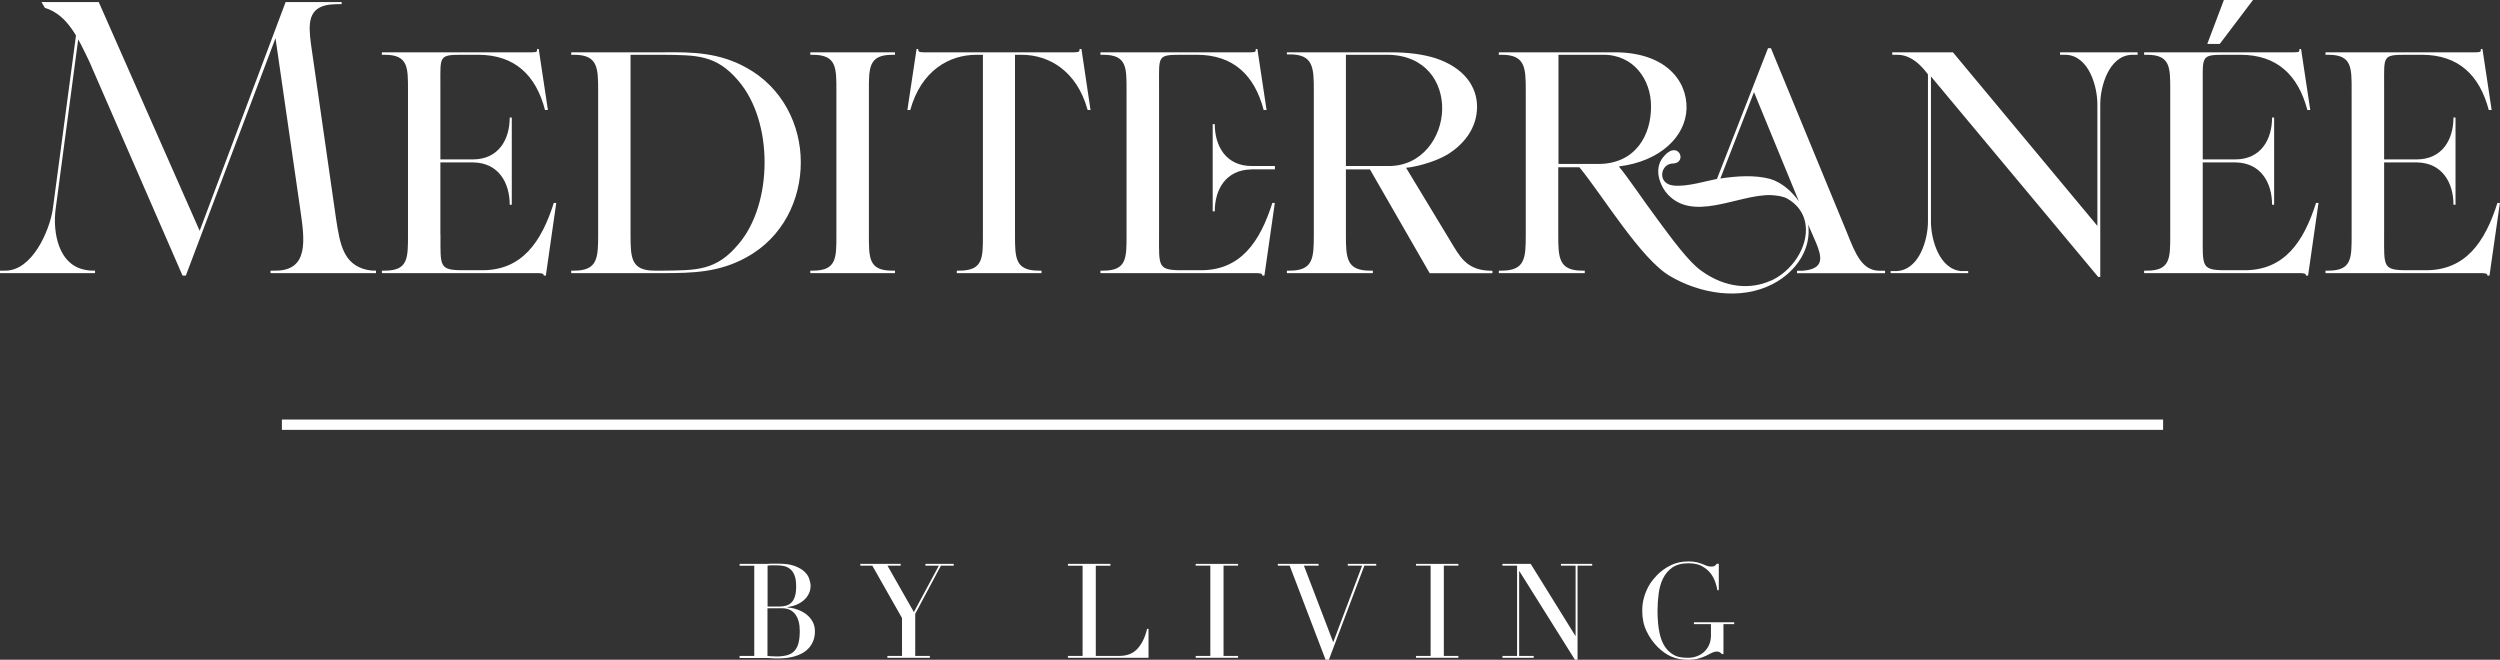 <?xml version="1.0" encoding="UTF-8"?>
<svg id="Layer_2" data-name="Layer 2" xmlns="http://www.w3.org/2000/svg" viewBox="0 0 242.29 63.94">
  <rect x="0" y="0" width="242.29" height="63.94" fill="#333333" stroke="none"/>
  <defs>
    <style>
      .cls-1 {
        fill: #fff;
      }
    </style>
  </defs>
  <g id="Layer_1-2" data-name="Layer 1">
    <rect class="cls-1" x="27.32" y="40.66" width="182.32" height="1"/>
    <path class="cls-1" d="M4.02.2h5.55l9.78,22.17L27.68.2h5.43v.2c-.36,0-.77,0-1.09.04-2.21.24-2.13,1.89-1.89,3.78l2.45,17.06c.36,2.25.64,4.35,2.98,4.87.4.08.48.08.88.08v.24h-10.22v-.24h.48c3.26,0,2.82-3.02,2.41-5.87l-2.41-16.66-8.69,23.01h-.32L8.65,5.95C7.6,3.78,6.6,1.45,4.35.76M7.8,2.15l-2.41,18.13c-.28,2.13.2,5.55,3.1,5.91.2.04.48.04.72.04v.24H0v-.24h.52c2.61,0,4.27-3.86,4.59-5.92L7.52,2.27"/>
    <path class="cls-1" d="M42.69,22.73c0,3.1-.16,3.46,2.21,3.46h1.85c3.82,0,5.71-2.7,6.92-6.52h.24l-1.01,7.04h-.2c0-.24-.28-.24-.8-.24h-14.89v-.24h.28c2.29,0,2.25-1.25,2.25-3.5v-13.96c0-2.21.04-3.46-2.25-3.46h-.28v-.24h14.52c.56,0,.52-.08.52-.32h.16l.89,5.91h-.28c-.88-3.38-2.94-5.35-6.48-5.35h-1.61c-2.21,0-2.05.16-2.05,2.9v7.24h3.14c2.5,0,3.58-1.93,3.58-4.06h.2v8.45h-.2c0-2.09-1.05-4.06-3.54-4.1h-3.18v7Z"/>
    <path class="cls-1" d="M64.25,26.23c3.22-.04,5.15.04,7.32-2.57,1.69-1.97,2.53-4.95,2.53-7.93s-.84-5.91-2.53-7.89c-2.17-2.57-4.1-2.49-7.32-2.53h-3.14v17.42c0,2.25.04,3.5,2.33,3.5h.8ZM64.29,26.47h-8.93v-.24h.28c2.29,0,2.33-1.25,2.33-3.5v-13.96c0-2.21-.04-3.46-2.33-3.46h-.28v-.24h8.93c2.9-.04,5.43.04,8.05,1.49,3.5,1.93,5.27,5.55,5.27,9.17s-1.73,7.28-5.27,9.21c-2.62,1.45-5.15,1.53-8.05,1.53"/>
    <path class="cls-1" d="M86.46,26.23h.28v.24h-8.21v-.24h.24c2.33,0,2.29-1.25,2.29-3.5v-13.92c0-2.21.04-3.5-2.29-3.5h-.24v-.24h8.21v.24h-.28c-2.29,0-2.25,1.29-2.25,3.5v13.92c0,2.25-.04,3.5,2.25,3.5"/>
    <path class="cls-1" d="M104.81,4.75l.88,5.91h-.28c-1.05-3.82-3.78-5.35-6.4-5.35h-.64v17.42c0,2.25,0,3.5,2.29,3.5h.28v.24h-8.21v-.24h.24c2.33,0,2.29-1.25,2.29-3.5V5.31h-.64c-2.62,0-5.35,1.53-6.4,5.35h-.28l.89-5.91h.16c0,.2,0,.32.52.32h14.6c.52,0,.52-.12.52-.32h.16Z"/>
    <path class="cls-1" d="M130.44,5.31v10.78h4.1c3.26.04,5.19-2.78,5.23-5.51.04-2.58-1.57-5.19-5.19-5.27h-4.14ZM130.44,22.73c0,2.25.04,3.5,2.33,3.5h.28v.24h-8.33v-.24h.28c2.29,0,2.33-1.25,2.33-3.5v-13.96c0-2.21-.04-3.5-2.33-3.5h-.28v-.2h10.1c1.69,0,3.1.2,4.27.56,2.82.92,4.06,2.78,4.06,4.71,0,2.09-1.29,3.66-2.86,4.63-1.33.8-3.34,1.25-4.02,1.29l4.63,7.65c.72,1.17,1.45,2.33,3.66,2.33h.08v.24h-6.08l-5.79-10.06h-2.33v6.32ZM121.27,16.42c-2.49.04-3.54,1.97-3.54,4.06h-.2v-8.45h.2c0,2.13,1.09,4.06,3.58,4.06h2.25v.32h-2.29ZM112.33,22.73c0,3.1-.16,3.46,2.21,3.46h1.85c3.82,0,5.71-2.7,6.92-6.52h.24l-1.01,7.04h-.2c0-.24-.28-.24-.8-.24h-14.89v-.24h.28c2.29,0,2.25-1.25,2.25-3.5v-13.96c0-2.21.04-3.46-2.25-3.46h-.28v-.24h14.53c.56,0,.52-.08.52-.32h.16l.89,5.91h-.28c-.89-3.38-2.94-5.35-6.48-5.35h-1.61c-2.21,0-2.05.16-2.05,2.9v14.52Z"/>
    <path class="cls-1" d="M174.34,19.51l-4.35-10.58-3.26,8.37c1.61-.24,3.3-.36,4.83.04,1.17.36,2.13,1.25,2.78,2.17M151.04,5.31v10.58h3.86c3.62,0,5.15-2.82,5.11-5.63,0-2.49-1.65-4.99-4.67-4.95h-4.3ZM171.64,27.2c3.22-1.49,4.87-6.03,1.61-7.93-.4-.24-.96-.32-1.57-.36-3.22-.12-7.77,2.82-10.26-.32-.68-.92-1.05-2.29-.28-3.3,1.49-1.93,2.53.56.92.56-1.17.08-1.45,1.97.12,2.13,1.25.16,3.34-.48,4.22-.64l4.95-12.67h.28l7.4,17.95c.8,2.01,1.45,3.62,3.14,3.62h.52v.24h-8.53v-.24h.52c2.17-.16,1.89-1.33,1.33-2.7l-.77-1.77c.32,2.25-1.05,4.51-3.42,5.75-3.18,1.65-7.12.92-9.98-.77-2.82-1.65-6.52-7.8-8.77-10.54h-2.05v6.52c0,2.25.04,3.5,2.33,3.5h.24v.24h-8.33v-.24h.28c2.29,0,2.33-1.25,2.33-3.5v-13.92c0-2.25-.04-3.5-2.33-3.5h-.28v-.24h11.23c4.87,0,7.04,2.7,6.96,5.47-.08,2.7-2.58,5.11-6.56,5.59.97,1.17,2.29,3.18,3.82,5.23,1.33,1.81,2.94,3.98,4.1,4.83,2.46,1.81,4.95,1.85,6.8,1.01"/>
    <path class="cls-1" d="M190.15,26.27h.6v.2h-7.52v-.2h.6c2.21-.12,3.02-3.1,3.02-4.79V7.2c0,.08-1.17-1.89-2.94-1.89h-.52v-.24h5.88l14,16.82v-11.79c0-1.69-.8-4.67-3.02-4.79h-.6v-.24h7.52v.24h-.6c-2.21.12-3.02,3.1-3.02,4.79v16.74h-.2l-16.21-19.43v14.08c0,1.69.8,4.67,3.02,4.79"/>
    <path class="cls-1" d="M218.35,0l-3.22,4.26h-1.21l1.61-4.26h2.82ZM213.48,22.73c0,3.1-.16,3.46,2.21,3.46h1.85c3.82,0,5.71-2.7,6.92-6.52h.24l-1.01,7.04h-.2c0-.24-.28-.24-.8-.24h-14.89v-.24h.28c2.29,0,2.25-1.25,2.25-3.5v-13.96c0-2.21.04-3.46-2.25-3.46h-.28v-.24h14.53c.56,0,.52-.08.52-.32h.16l.89,5.91h-.28c-.89-3.38-2.94-5.35-6.48-5.35h-1.61c-2.21,0-2.05.16-2.05,2.9v7.24h3.14c2.5,0,3.58-1.93,3.58-4.06h.2v8.45h-.2c0-2.09-1.05-4.06-3.54-4.1h-3.18v7Z"/>
    <path class="cls-1" d="M231.06,22.73c0,3.1-.16,3.46,2.21,3.46h1.85c3.82,0,5.71-2.7,6.92-6.52h.24l-1.01,7.04h-.2c0-.24-.28-.24-.8-.24h-14.89v-.24h.28c2.29,0,2.25-1.25,2.25-3.5v-13.96c0-2.21.04-3.46-2.25-3.46h-.28v-.24h14.53c.56,0,.52-.08.52-.32h.16l.89,5.91h-.28c-.89-3.38-2.94-5.35-6.48-5.35h-1.61c-2.21,0-2.05.16-2.05,2.9v7.24h3.14c2.5,0,3.58-1.93,3.58-4.06h.2v8.45h-.2c0-2.09-1.05-4.06-3.54-4.1h-3.18v7Z"/>
    <path class="cls-1" d="M74.38,63.57c.1,0,.22.02.34.03.12.01.3.02.53.02.4,0,.74-.04,1.03-.12.29-.08.52-.21.7-.4.18-.19.32-.45.4-.76.09-.32.13-.71.13-1.19,0-.68-.14-1.22-.43-1.61-.29-.39-.72-.59-1.29-.59h-1.41v4.61ZM74.38,58.78h1.18c.24,0,.46-.03.65-.09.2-.06.36-.16.51-.31.14-.15.25-.35.33-.61.08-.26.11-.58.11-.97,0-.44-.06-.8-.17-1.07-.11-.27-.26-.47-.45-.61-.18-.14-.39-.23-.61-.27-.23-.04-.45-.06-.67-.06-.15,0-.31,0-.47,0-.16,0-.29.01-.4.03v3.95ZM71.68,63.57h1.42v-8.74h-1.42v-.18h2.24c.13,0,.26,0,.39,0,.13,0,.27-.01.4-.02.14,0,.27,0,.4,0,.13,0,.25,0,.37,0,.62,0,1.13.07,1.53.22.4.15.72.33.95.55.23.22.39.45.47.7.08.25.13.48.13.68,0,.28-.06.54-.18.78-.12.24-.29.45-.5.63-.21.18-.45.32-.72.43-.27.11-.56.18-.86.22v.02c.31.03.62.09.94.2.32.11.61.26.87.45.26.19.47.43.63.71.16.28.24.61.24.97,0,.38-.07.74-.22,1.05-.14.32-.36.59-.65.83-.29.23-.66.41-1.1.54-.44.13-.96.2-1.55.2-.12,0-.24,0-.35,0-.11,0-.24-.01-.36-.02-.13,0-.26-.01-.4-.02-.14,0-.28,0-.43,0h-2.24v-.18Z"/>
    <polygon class="cls-1" points="86 63.57 87.42 63.57 87.42 59.9 84.54 54.82 83.38 54.82 83.38 54.65 87.29 54.65 87.29 54.82 86.01 54.82 88.57 59.32 90.99 54.82 89.69 54.82 89.69 54.65 92.43 54.65 92.43 54.82 91.19 54.82 88.7 59.49 88.7 63.57 90.12 63.57 90.12 63.75 86 63.75 86 63.57"/>
    <path class="cls-1" d="M103.5,63.57h1.42v-8.74h-1.42v-.18h4.12v.18h-1.42v8.74h2.27c.75,0,1.34-.23,1.77-.7.43-.47.74-1.11.93-1.92h.14v2.8h-7.81v-.18Z"/>
    <polygon class="cls-1" points="115.88 63.57 117.3 63.57 117.3 54.82 115.88 54.82 115.88 54.65 119.99 54.65 119.99 54.82 118.58 54.82 118.58 63.57 119.99 63.57 119.99 63.75 115.88 63.75 115.88 63.57"/>
    <polygon class="cls-1" points="123.84 54.65 127.79 54.65 127.79 54.82 126.37 54.82 129.21 62.24 132.01 54.82 130.62 54.82 130.62 54.65 133.38 54.65 133.38 54.82 132.23 54.82 128.79 63.94 128.47 63.94 124.99 54.82 123.84 54.82 123.84 54.65"/>
    <polygon class="cls-1" points="137.23 63.57 138.65 63.57 138.65 54.82 137.23 54.82 137.23 54.65 141.34 54.65 141.34 54.82 139.93 54.82 139.93 63.57 141.34 63.57 141.34 63.75 137.23 63.75 137.23 63.57"/>
    <polygon class="cls-1" points="145.61 63.57 147.03 63.57 147.03 54.82 145.61 54.82 145.61 54.65 148.35 54.65 152.67 61.61 152.7 61.61 152.7 54.82 151.28 54.82 151.28 54.65 154.31 54.65 154.31 54.82 152.89 54.82 152.89 63.93 152.63 63.93 147.25 55.35 147.23 55.35 147.23 63.57 148.64 63.57 148.64 63.75 145.61 63.75 145.61 63.57"/>
    <path class="cls-1" d="M168.05,60.49h-1.02v2.9h-.15c-.09-.09-.17-.16-.23-.19-.06-.04-.15-.05-.28-.05-.15,0-.31.04-.47.12-.16.08-.34.17-.55.28-.21.1-.45.19-.73.27-.28.08-.62.12-1.02.12-.6,0-1.14-.1-1.61-.3-.47-.2-.92-.52-1.35-.95-.43-.43-.78-.93-1.06-1.51-.28-.58-.42-1.23-.42-1.96,0-.48.05-.92.17-1.31.11-.39.25-.73.4-1.02.16-.29.32-.53.49-.73.17-.2.3-.35.41-.46.38-.38.82-.69,1.32-.93.49-.24,1.06-.36,1.69-.36.32,0,.59.03.8.08.21.05.39.11.54.17.15.06.29.12.42.17.12.05.26.08.42.08.17,0,.29-.02.36-.07.07-.05.14-.11.21-.2h.19v2.56h-.14c-.03-.22-.1-.48-.2-.78-.1-.3-.25-.58-.46-.86-.21-.27-.49-.5-.83-.69-.34-.19-.79-.28-1.32-.28-.64,0-1.15.14-1.54.4-.39.27-.69.62-.91,1.06-.22.44-.36.94-.43,1.49-.07.55-.11,1.11-.11,1.67,0,.38.02.77.05,1.15s.09.75.17,1.09.19.66.34.95c.15.29.33.54.56.74.26.23.52.39.79.48.27.09.63.13,1.06.13.26,0,.53-.04.79-.13.26-.09.5-.22.71-.4.21-.18.38-.41.51-.68.13-.28.2-.6.2-.98v-1.07h-1.65v-.18h3.9v.18Z"/>
  </g>
</svg>